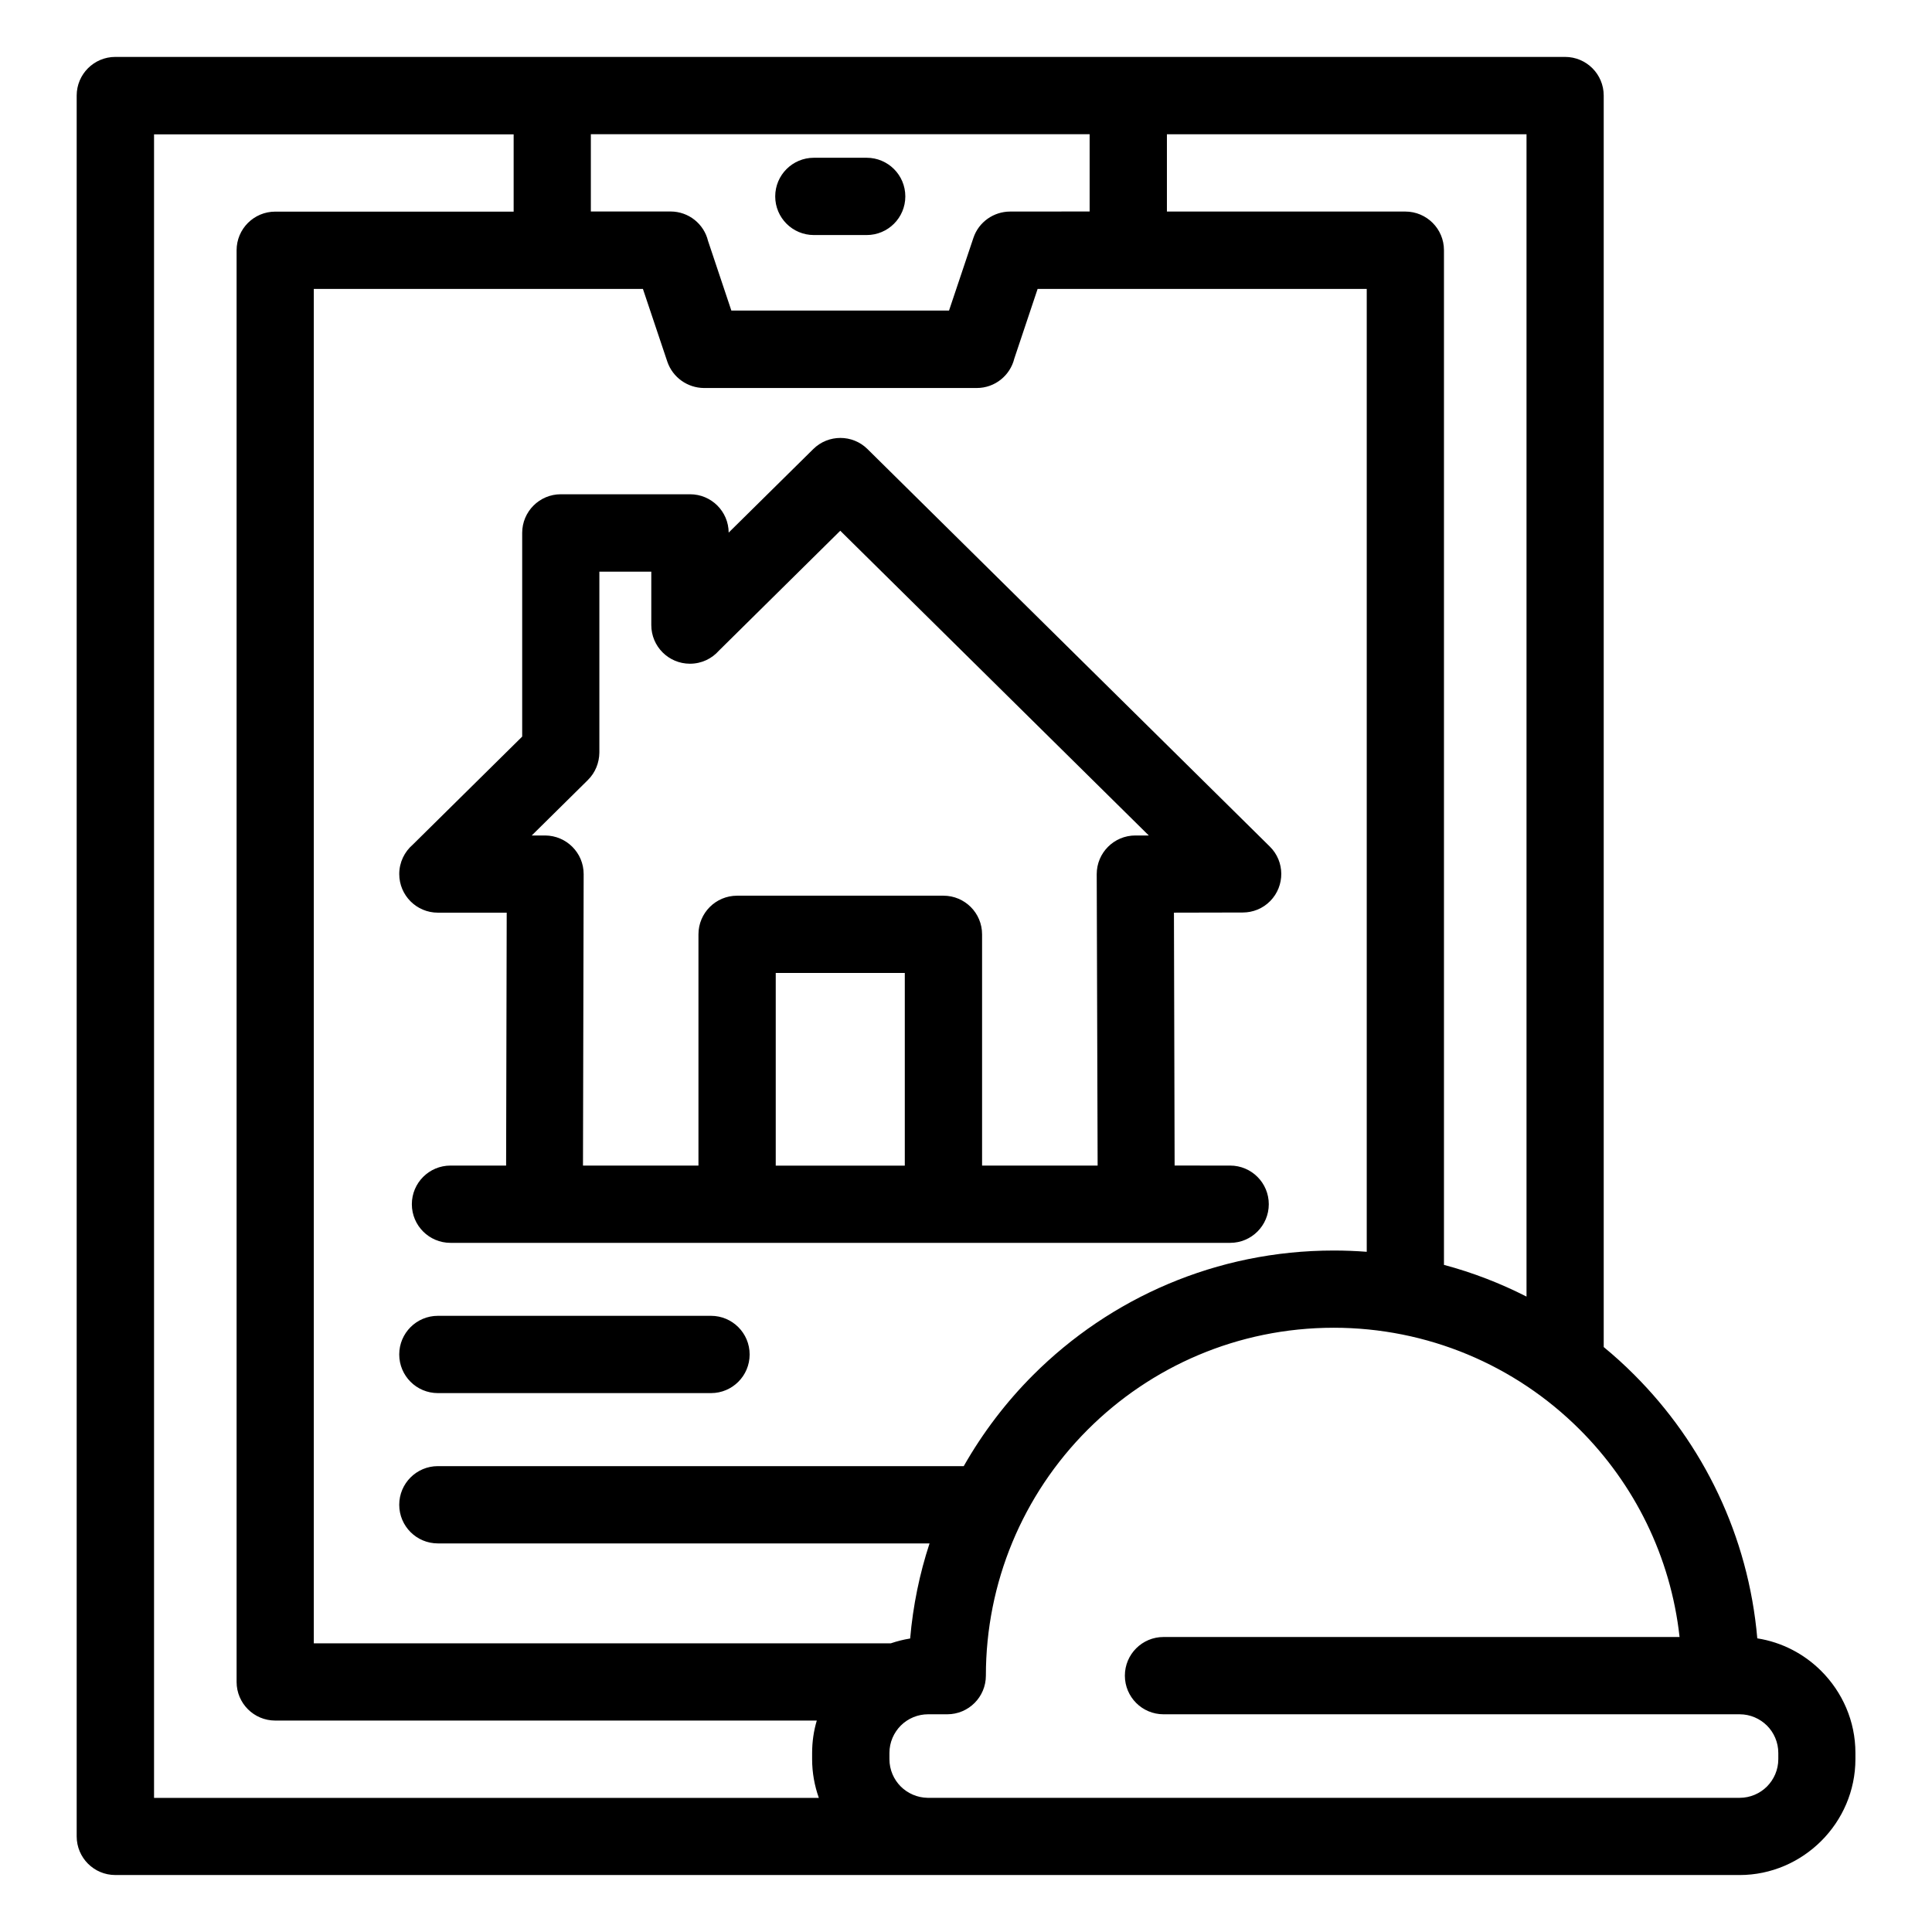 <?xml version="1.0" encoding="UTF-8"?> <svg xmlns="http://www.w3.org/2000/svg" viewBox="0 0 100 100" fill-rule="evenodd"><path d="m5.969 97.051c-1.105 0-2-0.895-2-2v-90.105c0-1.105 0.895-2 2-2h75.039c1.105 0 2 0.895 2 2v64.777c0.551 0.453 1.082 0.934 1.586 1.441 3.559 3.559 5.902 8.328 6.363 13.637 1.277 0.199 2.43 0.809 3.309 1.688 1.094 1.094 1.77 2.594 1.77 4.238v0.324c0 1.645-0.676 3.144-1.762 4.231-1.094 1.094-2.594 1.77-4.238 1.77zm54.254-8.32c-1.105 0-2-0.895-2-2s0.895-2 2-2h26.711c-0.461-4.176-2.348-7.922-5.164-10.734-3.363-3.363-7.918-5.273-12.734-5.273-4.973 0-9.477 2.016-12.734 5.273-3.379 3.379-5.273 7.938-5.273 12.734 0 1.105-0.895 2-2 2h-0.992c-0.527 0-1.039 0.211-1.414 0.586-0.359 0.363-0.586 0.863-0.586 1.414v0.324c0 0.551 0.227 1.055 0.586 1.414 0.355 0.352 0.848 0.578 1.391 0.586h42.031c0.551 0 1.055-0.227 1.414-0.586 0.359-0.363 0.586-0.863 0.586-1.414v-0.324c0-0.551-0.227-1.055-0.586-1.414-0.363-0.359-0.863-0.586-1.414-0.586zm18.789-21.621v-60.16h-18.613v4h12.34c1.105 0 2 0.895 2 2v52.52c1.492 0.398 2.922 0.953 4.273 1.641zm-8.27-2.32v-49.836h-17.035l-1.207 3.606c-0.215 0.875-1.004 1.523-1.941 1.523h-14.129c-0.832-0.008-1.609-0.535-1.891-1.367l-1.262-3.762h-17.035v70.105h29.863c0.324-0.109 0.656-0.195 1.004-0.25 0.148-1.703 0.488-3.352 1.004-4.922h-25.449c-1.105 0-2-0.895-2-2s0.895-2 2-2h27.219c0.984-1.73 2.191-3.316 3.59-4.715 3.984-3.984 9.488-6.445 15.562-6.445 0.574 0 1.145 0.023 1.707 0.066zm-28.465 24.266h-28.031c-1.105 0-2-0.895-2-2v-74.102c0-1.105 0.895-2 2-2h12.34v-4h-18.613v86.105h34.41c-0.223-0.629-0.348-1.301-0.348-2v-0.324c0-0.582 0.082-1.145 0.242-1.68zm-4.121-42.695h10.676c1.105 0 2 0.895 2 2v11.969h5.981l-0.047-15.086c0-1.105 0.895-2 2-2h0.695l-15.969-15.773-6.277 6.203c-0.367 0.418-0.902 0.68-1.504 0.68-1.105 0-2-0.895-2-2v-2.766h-2.688v9.371c-0.008 0.516-0.203 1.031-0.602 1.422l-2.898 2.863h0.695c1.102 0.008 1.992 0.898 1.992 2l-0.035 15.086h5.977v-11.969c0-1.105 0.895-2 2-2zm8.676 4h-6.68v9.973h6.68zm-24.168 21.746c-1.105 0-2-0.895-2-2s0.895-2 2-2h14.137c1.105 0 2 0.895 2 2s-0.895 2-2 2zm41.008-11.777c1.105 0 2 0.895 2 2s-0.895 2-2 2h-40.355c-1.105 0-2-0.895-2-2s0.895-2 2-2h2.879l0.031-13.09h-3.562c-1.105 0-2-0.895-2-2 0-0.609 0.273-1.152 0.699-1.52l5.664-5.594v-10.543c0-1.105 0.895-2 2-2h6.688c1.102 0 1.992 0.887 2 1.984l4.383-4.328c0.777-0.762 2.023-0.762 2.797 0l20.828 20.578c0.785 0.77 0.793 2.035 0.023 2.82-0.391 0.398-0.906 0.594-1.422 0.594l-3.562 0.008 0.035 13.09zm-21.547-48.164c-1.105 0-2-0.895-2-2 0-1.105 0.895-2 2-2h2.734c1.105 0 2 0.895 2 2 0 1.105-0.895 2-2 2zm14.277-5.219h-25.82v4h4.125c0.941 0 1.73 0.648 1.941 1.523l1.207 3.606h11.266l1.262-3.762c0.277-0.832 1.059-1.359 1.891-1.363l4.125-0.004v-4z"></path></svg> 
